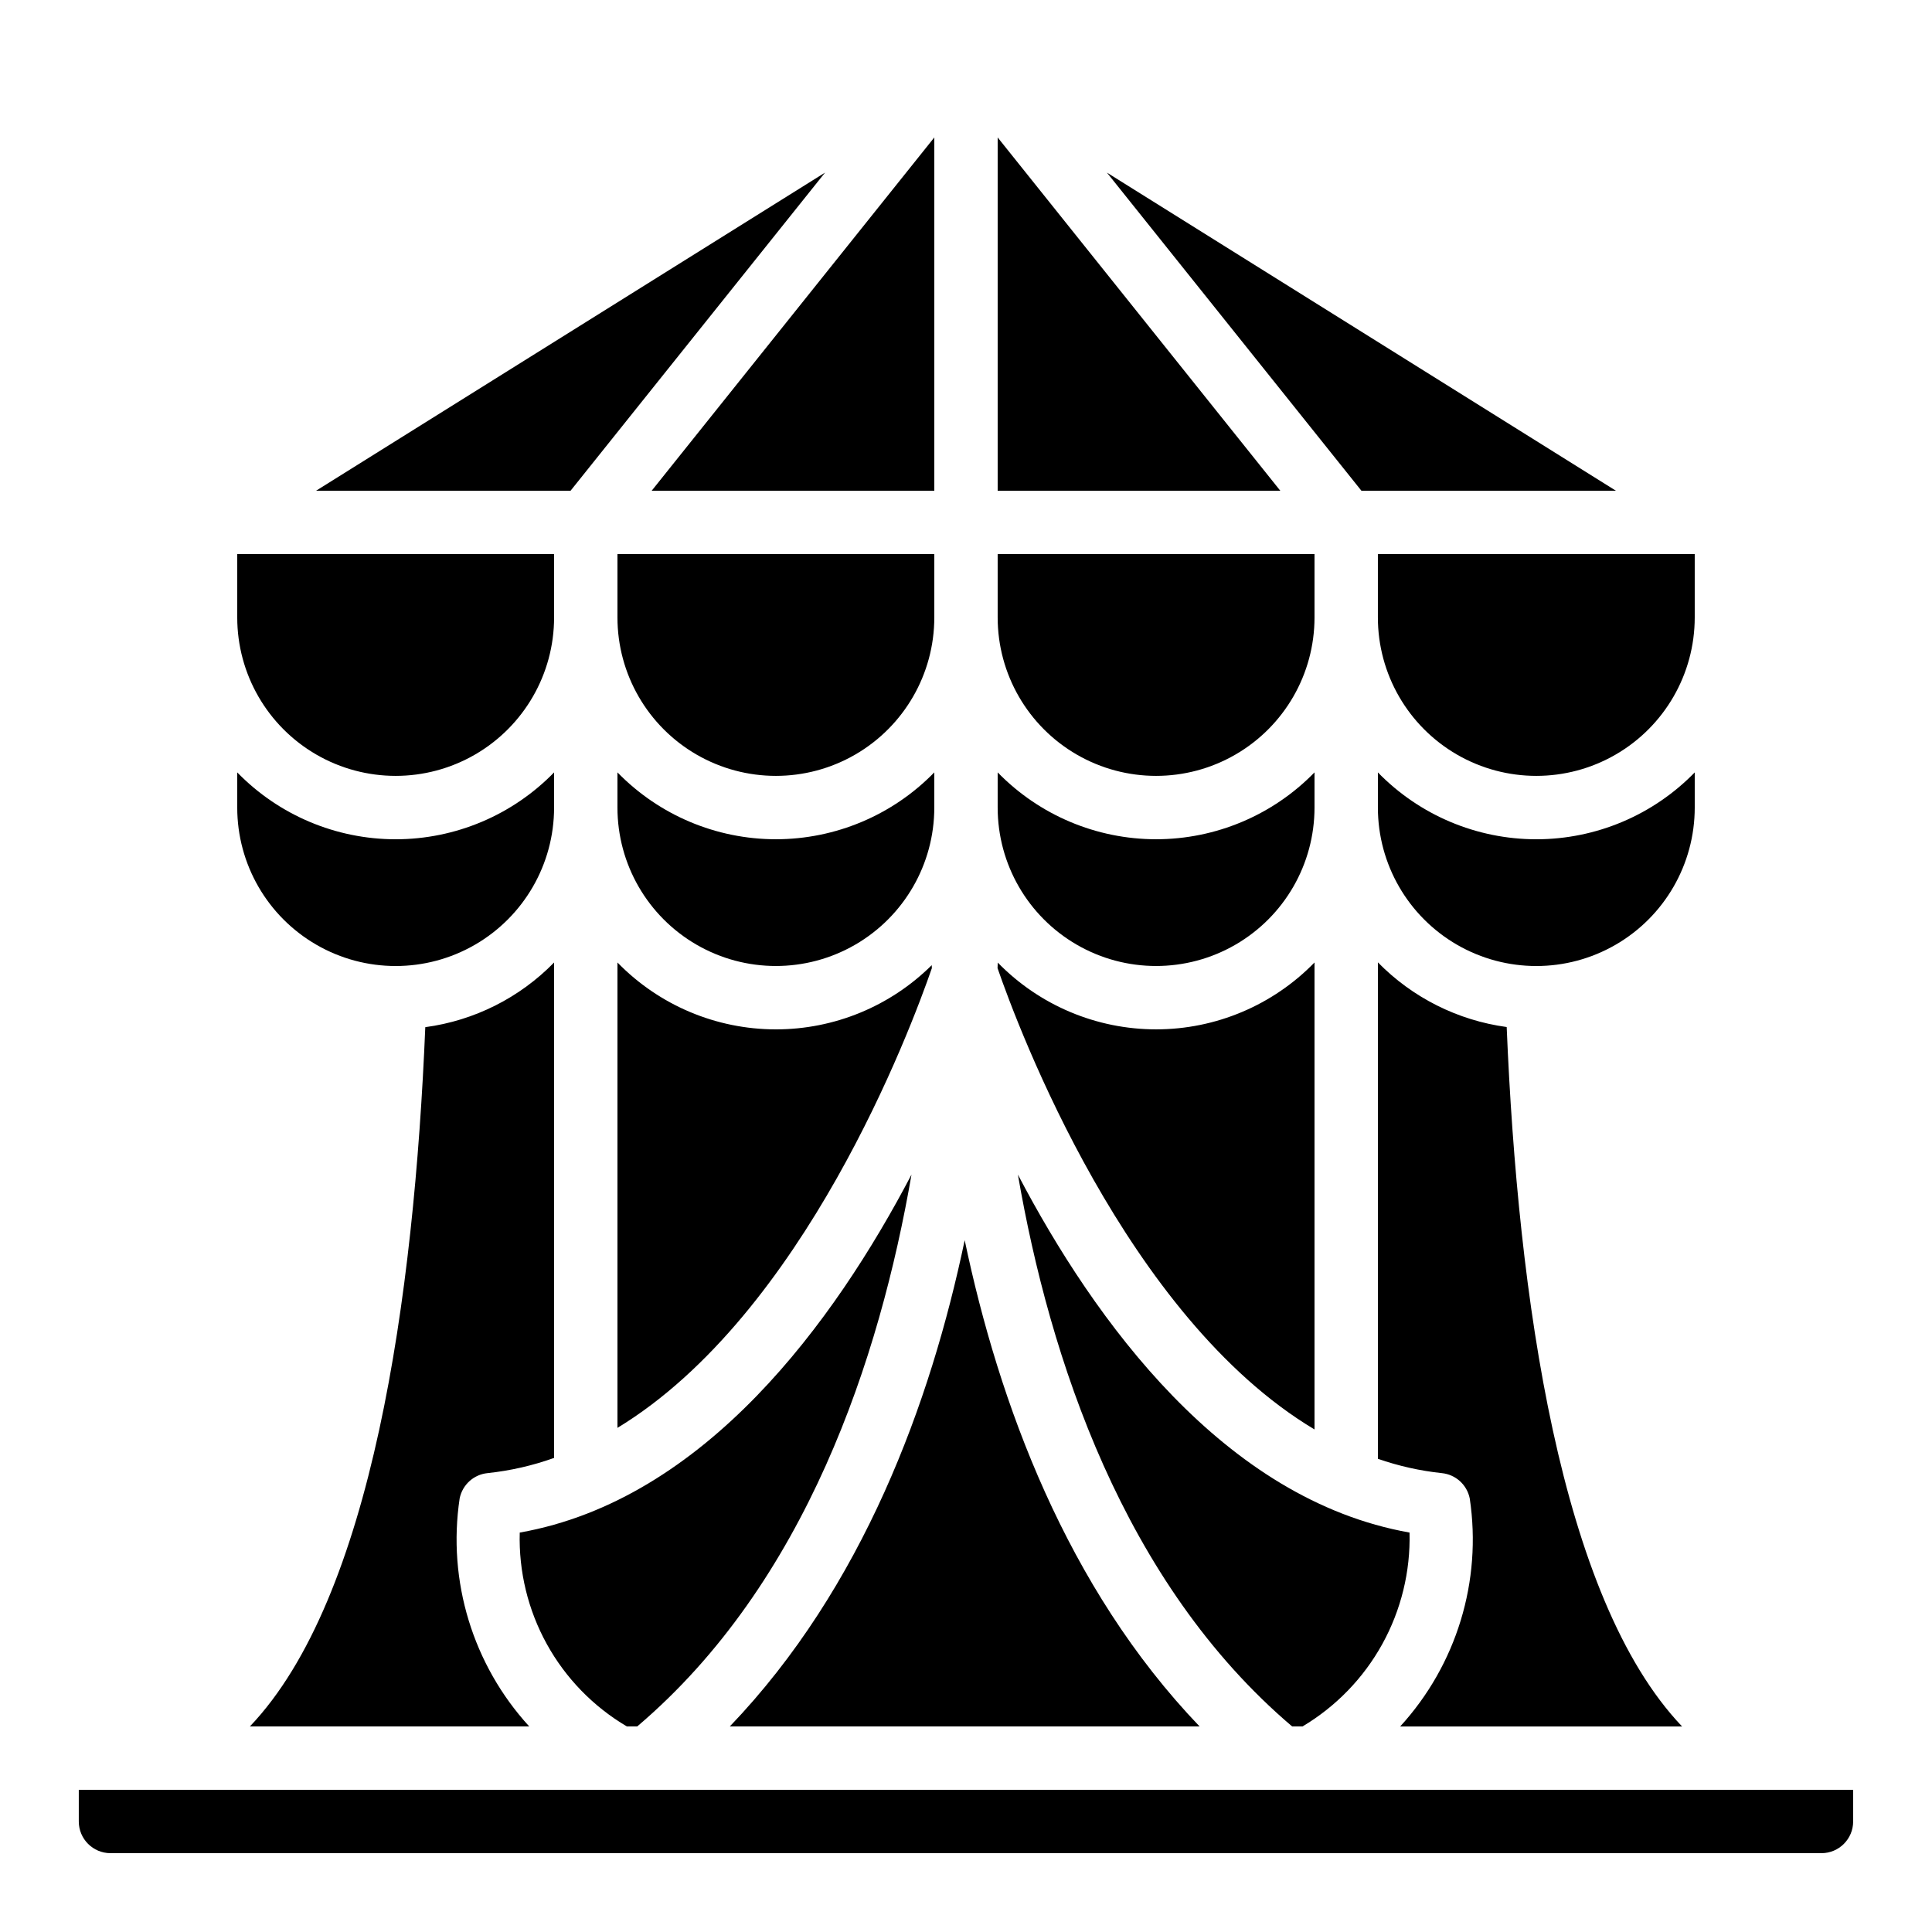 <?xml version="1.0" encoding="UTF-8"?>
<!-- Uploaded to: ICON Repo, www.iconrepo.com, Generator: ICON Repo Mixer Tools -->
<svg fill="#000000" width="800px" height="800px" version="1.1" viewBox="144 144 512 512" xmlns="http://www.w3.org/2000/svg">
 <path d="m310.12 601.52c-8.887-5.246-16.211-12.777-21.203-21.812-4.988-9.035-7.469-19.242-7.18-29.559 49.172-8.699 83.484-56.062 103.82-94.871-8.391 48.551-27.918 108.21-72.68 146.24zm-103.25-293.89v-16.793h83.969v16.793c0 15-8.004 28.859-20.992 36.359-12.988 7.5-28.992 7.5-41.984 0-12.988-7.5-20.992-21.359-20.992-36.359zm386.25 0c0 15-8 28.859-20.992 36.359-12.988 7.5-28.992 7.5-41.984 0-12.988-7.5-20.992-21.359-20.992-36.359v-16.793h83.969zm-184.76 92.934c0.016-0.488 0.039-0.996 0.055-1.469 11.035 11.32 26.172 17.699 41.98 17.695 15.805-0.004 30.938-6.394 41.965-17.723v123.75c-49.84-29.781-78.406-106.09-84-122.25zm-100.73-51.875c11.031 11.328 26.172 17.719 41.984 17.719s30.953-6.391 41.984-17.719v9.324c0 15-8.004 28.859-20.992 36.359s-28.992 7.5-41.984 0c-12.988-7.5-20.992-21.359-20.992-36.359zm184.73 9.324c0 15-8 28.859-20.992 36.359-12.988 7.5-28.992 7.5-41.984 0-12.988-7.5-20.992-21.359-20.992-36.359v-9.324c11.031 11.328 26.172 17.719 41.984 17.719s30.953-6.391 41.984-17.719zm0-50.383c0 15-8 28.859-20.992 36.359-12.988 7.5-28.992 7.5-41.984 0-12.988-7.5-20.992-21.359-20.992-36.359v-16.793h83.969zm-100.76 0c0 15-8.004 28.859-20.992 36.359s-28.992 7.5-41.984 0c-12.988-7.5-20.992-21.359-20.992-36.359v-16.793h83.969zm16.793-33.586v-93.621l74.898 93.621zm-16.793 0h-74.895l74.895-93.621zm-41.984 142.75c15.477 0.004 30.324-6.113 41.301-17.016l0.031 0.801c-5.559 16.102-33.852 91.766-83.316 121.82v-123.33c11.031 11.332 26.172 17.723 41.984 17.723zm50.039 55.871c9.039 43.066 26.957 92.016 62.25 128.86h-124.5c35.293-36.844 53.211-85.793 62.25-128.86zm86.777 128.86c-44.766-38.027-64.285-97.695-72.68-146.25 20.332 38.805 54.637 86.156 103.79 94.867 0.262 10.312-2.231 20.504-7.211 29.535-4.984 9.027-12.285 16.566-21.148 21.844zm47.066-60.426c-0.727-3.617-3.727-6.34-7.398-6.707-5.773-0.613-11.461-1.887-16.945-3.797v-131.56c9.16 9.344 21.168 15.375 34.133 17.137 2.984 71.621 14.113 151.4 46.484 185.36h-74.711c14.941-16.332 21.719-38.535 18.438-60.426zm59.625-183.08c0 15-8 28.859-20.992 36.359-12.988 7.5-28.992 7.5-41.984 0-12.988-7.5-20.992-21.359-20.992-36.359v-9.324c11.031 11.328 26.172 17.719 41.984 17.719s30.953-6.391 41.984-17.719zm-88.332-83.969-67.449-84.312 134.9 84.312zm-142.14-84.312-67.449 84.312h-67.449zm-155.78 168.28v-9.324c11.031 11.328 26.172 17.719 41.984 17.719s30.953-6.391 41.984-17.719v9.324c0 15-8.004 28.859-20.992 36.359-12.988 7.5-28.992 7.5-41.984 0-12.988-7.5-20.992-21.359-20.992-36.359zm49.836 58.191c12.973-1.742 24.988-7.773 34.133-17.137v131.29c-5.695 2.039-11.613 3.391-17.629 4.027-3.672 0.367-6.672 3.09-7.398 6.707-3.281 21.891 3.496 44.094 18.438 60.426h-74.027c32.367-33.949 43.496-113.71 46.484-185.32zm378.4 210.5c-0.004 4.637-3.762 8.395-8.398 8.398h-453.43c-4.637-0.004-8.391-3.762-8.398-8.398v-8.395h470.22z"/>
</svg>